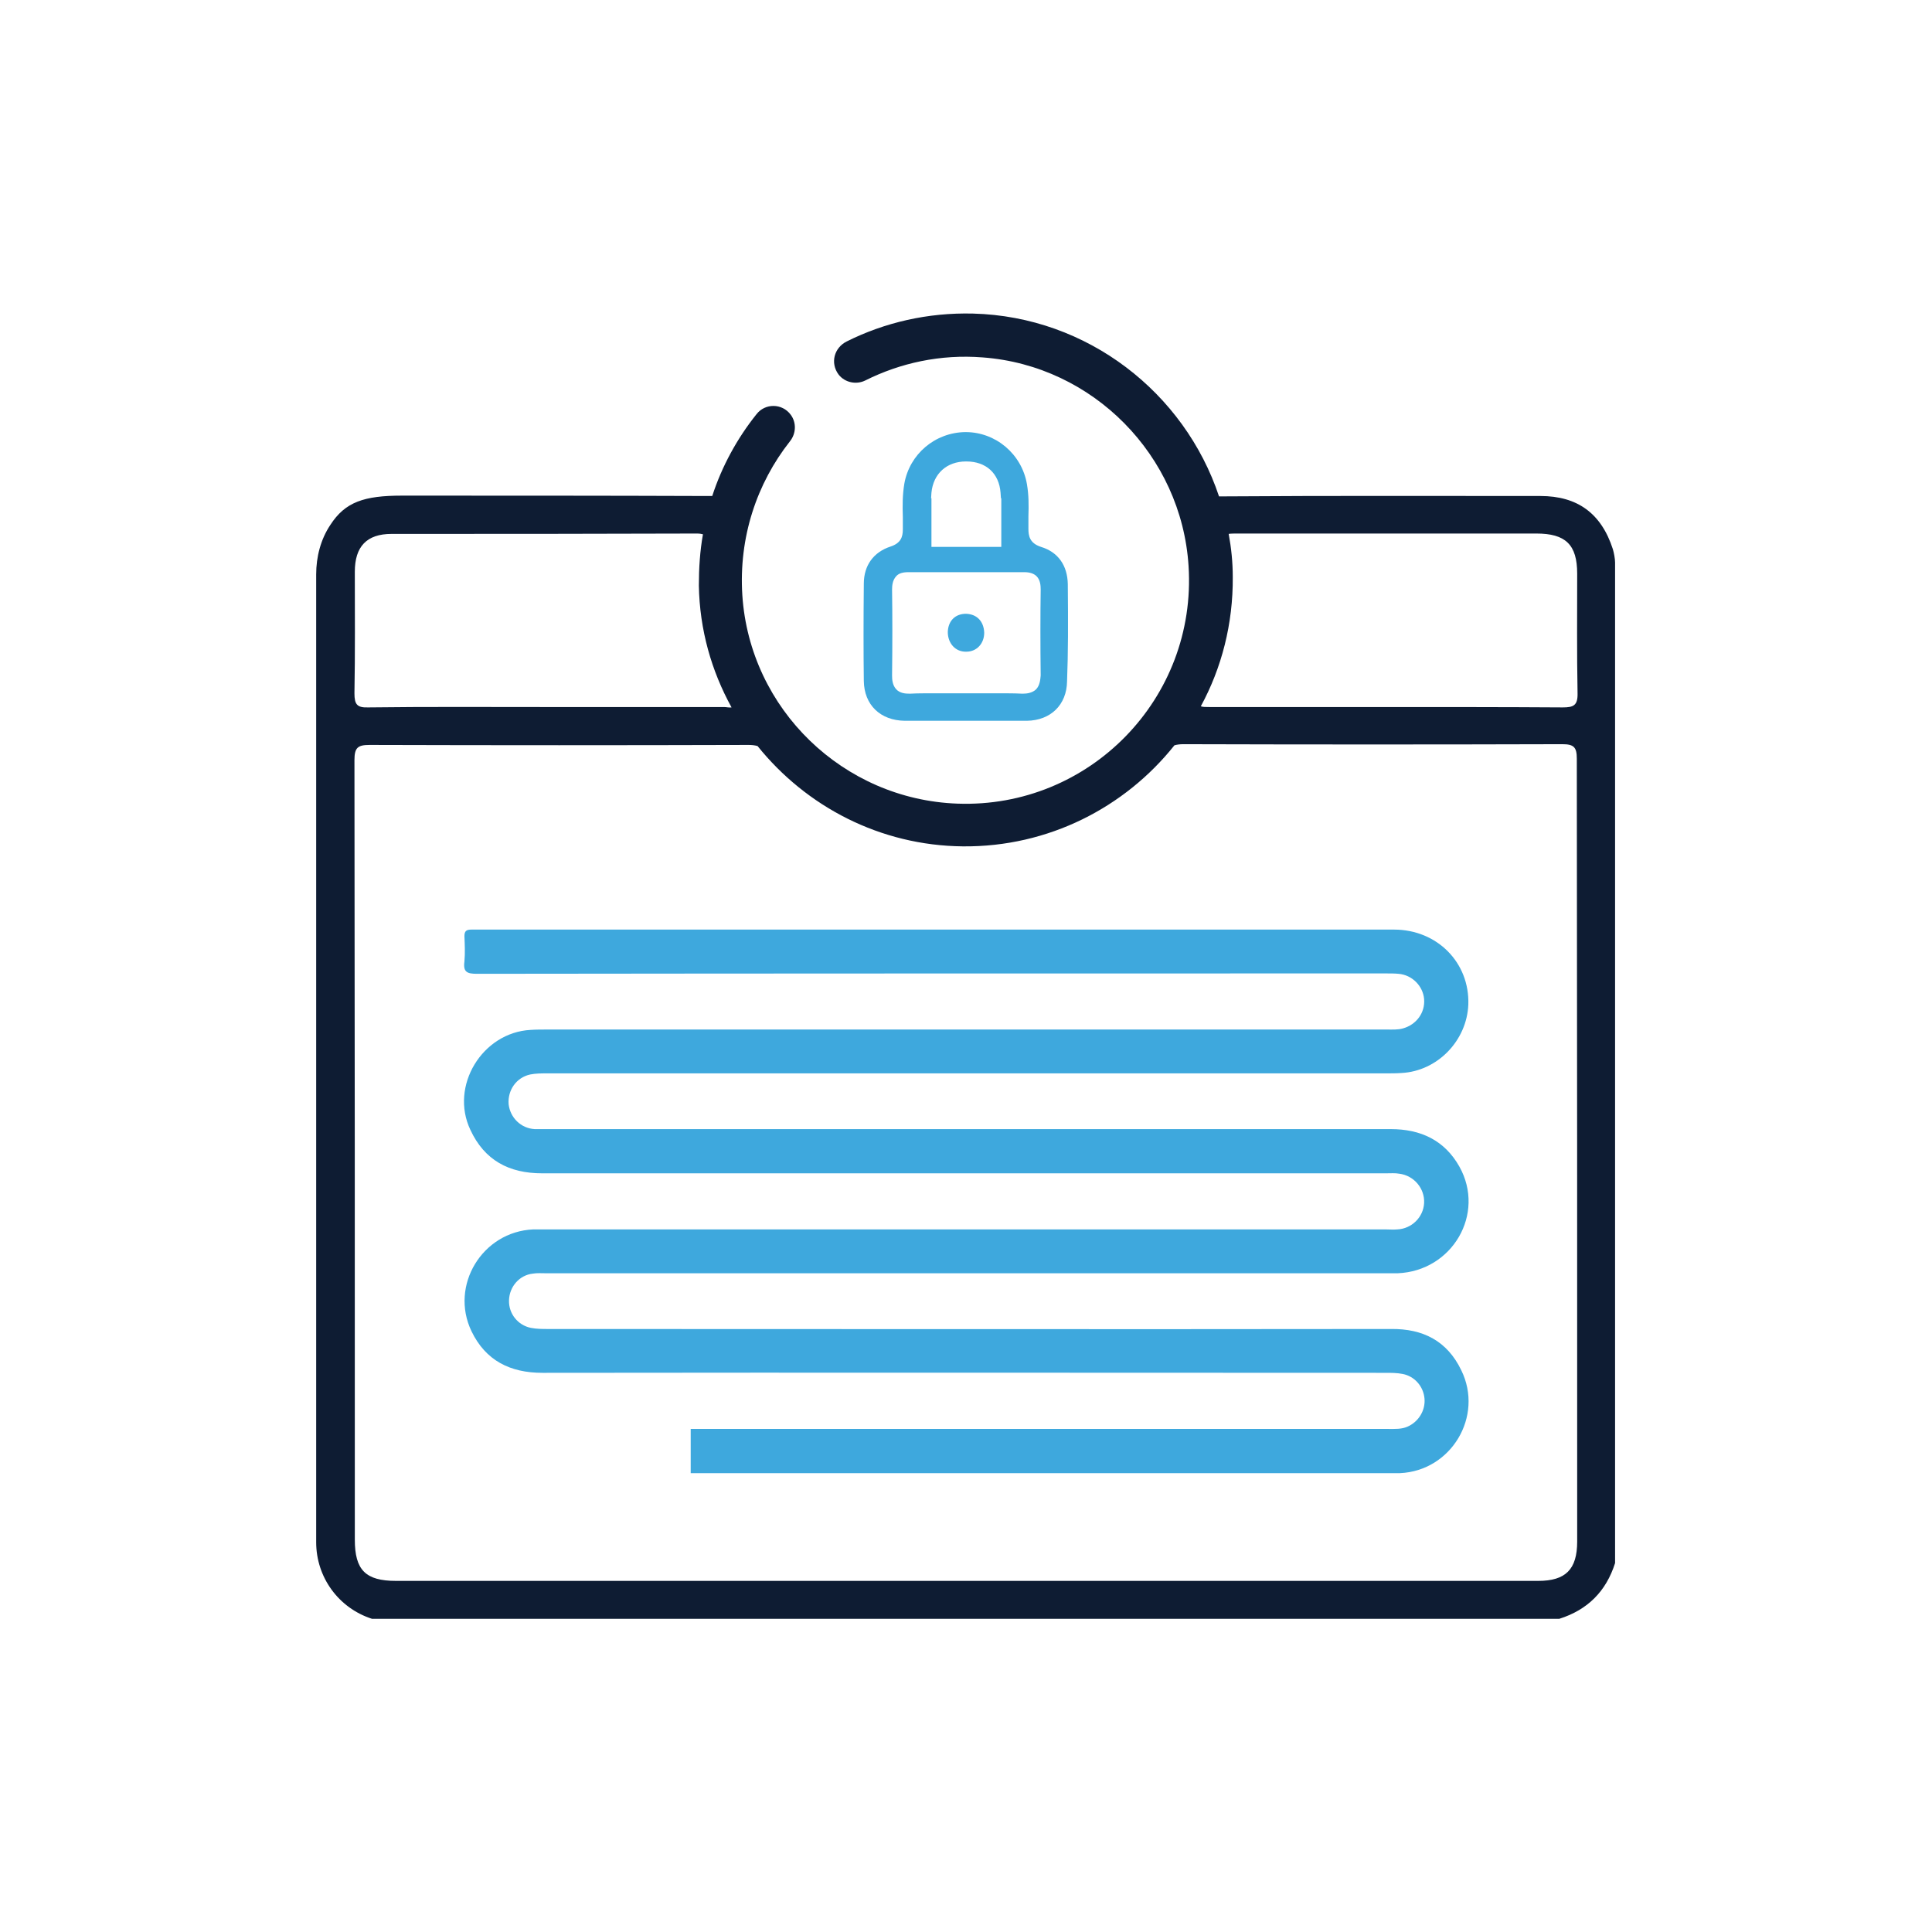 <?xml version="1.0" encoding="utf-8"?>
<!-- Generator: Adobe Illustrator 24.3.0, SVG Export Plug-In . SVG Version: 6.00 Build 0)  -->
<svg version="1.1" id="Layer_1" xmlns="http://www.w3.org/2000/svg" xmlns:xlink="http://www.w3.org/1999/xlink" x="0px" y="0px"
	 width="520px" height="520px" viewBox="0 0 520 520" style="enable-background:new 0 0 520 520;" xml:space="preserve">
<style type="text/css">
	.st0{fill:none;}
	.st1{fill:#3EA8DD;}
	.st2{fill:#0E1C33;}
</style>
<g>
	<g>
		<g>
			<path class="st0" d="M424.5,154.5c0-7.8-3.1-10.8-11-10.8c-26.7,0-53.4,0-80.1,0c-4.1,0-4.2,0-3.6,4.1c1.8,13.8-0.4,27-6.5,39.4
				c-1.5,3.1-0.5,3.2,2.2,3.2c15.9-0.1,31.8,0,47.7,0c15.8,0,31.6-0.1,47.4,0.1c2.9,0,4.1-0.5,4-3.8
				C424.3,175.9,424.5,165.2,424.5,154.5z"/>
		</g>
		<path class="st1" d="M264.9,170.3c0,2.9-2,5.1-4.8,5.1c-2.9,0.1-5-2.2-5-5.3c0.1-3,2-4.9,4.9-4.9
			C263,165.3,264.8,167.3,264.9,170.3z"/>
		<path class="st2" d="M120.3,435.7h299.4c7.6-2.4,12.6-7.4,15-15V151.4c0-1-0.3-2.6-0.6-3.6l0,0c-3.1-9.6-9.5-14.3-19.5-14.3
			c-28.2,0-56.4-0.1-84.6,0.1h-1.9c-9.3-27.9-35.4-48.4-66.2-49.2c-12.2-0.3-23.8,2.4-34,7.5c-3.4,1.7-4.5,5.8-2.2,8.9
			c1.7,2.2,4.8,2.8,7.2,1.6c9.4-4.7,20.2-7.1,31.6-6.2c29.7,2.2,53.5,26.4,55.4,56.1c2.3,35.7-26.7,65.3-62.2,64
			c-30.7-1.1-55.9-25.4-57.9-56.1c-1-15.6,3.9-30.1,12.8-41.4c1.7-2.1,1.8-5.1,0.2-7.2c-2.3-3.1-6.9-3.1-9.2-0.1
			c-5.2,6.5-9.3,14-11.9,22h-1.6c-27.3-0.1-54.6-0.1-81.9-0.1c-10.2,0-15.3,1.7-19.3,7.9c-2.6,3.9-3.8,8.6-3.8,13.3v260.5
			c0,9.4,6,17.7,15,20.6l0,0C100.3,435.7,120.3,435.7,120.3,435.7z M95.4,186.6c0.2-10.9,0.1-21.8,0.1-32.7c0-6.8,3.2-10.2,9.9-10.2
			c27.4,0,54.8,0,82.2-0.1c0.7,0,1.2,0.1,1.6,0.2c-0.8,4.5-1.1,9.1-1.1,13.8c0.2,11.9,3.4,23,8.8,32.8c-0.6,0.1-1.4-0.1-2-0.1
			c-16.1,0-32.3,0-48.4,0c-15.8,0-31.6-0.1-47.4,0.1C96.1,190.5,95.4,189.6,95.4,186.6z M424.5,414.9c0,7.5-3.1,10.6-10.5,10.6
			c-51.3,0-102.6,0-153.9,0c-51.2,0-102.4,0-153.5,0c-8.2,0-11.1-2.9-11.1-11.1c0-69.9,0-139.9-0.1-209.8c0-3.4,0.9-4.1,4.1-4.1
			c34,0.1,68,0.1,102,0c0.9,0,1.7,0.1,2.4,0.3c13.1,16.3,33,26.8,55.3,27c23,0.2,43.6-10.5,56.9-27.2c0.7-0.2,1.5-0.3,2.4-0.3
			c34,0.1,68,0.1,102,0c3.1,0,3.9,0.8,3.9,3.9C424.5,274.5,424.5,344.7,424.5,414.9z M420.6,190.4c-15.8-0.1-31.6-0.1-47.4-0.1
			c-15.9,0-31.8,0-47.7,0c-1,0-1.8,0-2.3-0.2c5.6-10.3,8.7-22.2,8.6-34.8c0-4-0.4-7.8-1.1-11.6c0.6-0.1,1.4-0.1,2.7-0.1
			c26.7,0,53.4,0,80.1,0c7.9,0,11,3,11,10.8c0,10.7-0.1,21.4,0.1,32.1C424.7,189.9,423.5,190.4,420.6,190.4z"/>
		<path class="st1" d="M374.4,357.7c-75.6,0.1-151.3,0-226.9,0c-1.5,0-3.1,0-4.6-0.3c-3.5-0.7-6-3.8-5.9-7.4
			c0.1-3.7,2.8-6.8,6.4-7.2c1.2-0.2,2.3-0.1,3.5-0.1c75.4,0,150.8,0,226.1,0c1.1,0,2.2,0,3.2,0c14.7-0.6,23.7-16,16.6-28.7
			c-4-7.1-10.4-10.1-18.5-10.1c-75.7,0-151.5,0-227.2,0c-1.1,0-2.2,0-3.2,0c-3.7-0.2-6.6-3.1-7-6.7c-0.3-3.8,2.1-7.2,5.8-8
			c1.5-0.3,3-0.3,4.6-0.3c75.2,0,150.4,0,225.6,0c1.4,0,2.9,0,4.3-0.1c9.7-0.5,17.6-8.7,18-18.4c0.4-11.3-8.4-20.2-20-20.2
			c-41.1,0-82.1,0-123.2,0c-37,0-74,0-111,0c-4.7,0-9.4,0-14.1,0c-1.4,0-1.9,0.4-1.9,1.8c0.1,2.3,0.2,4.5,0,6.8
			c-0.4,2.9,0.8,3.3,3.4,3.3c81.5-0.1,163-0.1,244.5-0.1c1.2,0,2.4,0,3.5,0.1c3.7,0.3,6.6,3.3,6.9,6.8c0.3,3.7-2.1,6.9-5.7,7.9
			c-1.4,0.4-2.9,0.3-4.3,0.3c-75.3,0-150.6,0-225.9,0c-1.5,0-3.1,0-4.6,0.1c-13,0.7-21.8,15.1-16.2,26.9
			c3.8,8.2,10.4,11.7,19.3,11.7c75.7,0,151.5,0,227.2,0c1.2,0,2.4-0.1,3.5,0.1c4,0.5,6.9,4,6.7,7.9c-0.2,3.8-3.3,6.9-7.2,7.1
			c-1.1,0.1-2.2,0-3.2,0c-75.2,0-150.4,0-225.6,0c-1.3,0-2.5,0-3.8,0c-13.7,0.6-22.5,15.1-16.6,27.4c3.8,7.9,10.4,11.2,19.1,11.2
			c75.6-0.1,151.3,0,226.9,0c1.5,0,3.1,0,4.6,0.3c3.2,0.6,5.6,3.3,5.9,6.6c0.3,3.2-1.6,6.3-4.6,7.6c-1.6,0.7-3.4,0.6-5.1,0.6
			c-62.6,0-125.2,0-187.8,0v11.9c62.4,0,124.7,0,187.1,0c1.3,0,2.5,0,3.8,0c13.8-0.6,22.6-15.3,16.5-27.7
			C389.5,360.9,383,357.6,374.4,357.7z"/>
	</g>
	<path class="st1" d="M287.4,157.2c-0.1-5-2.6-8.6-7.2-10c-3.1-1-3.4-3-3.4-4.9c0-1.1,0-2.2,0-3.3c0.1-3,0.1-5.8-0.4-8.7
		c-1.4-8.1-8.4-14-16.5-14h-0.1c-8.1,0.1-15,5.9-16.4,13.9c-0.5,3-0.5,5.9-0.4,9c0,1.1,0,2.2,0,3.3c0,2.1-0.6,3.7-3.3,4.6
		c-4.6,1.5-7.2,5.1-7.2,10c-0.1,10-0.1,18.3,0,26.2c0.1,6.4,4.4,10.6,11,10.7c2.1,0,4.2,0,6.3,0c1.7,0,3.4,0,5.1,0
		c1.6,0,3.3,0,4.9,0h0.2c1.7,0,3.4,0,5,0c1.7,0,3.4,0,5,0c2.1,0,4.3,0,6.4,0c6.4-0.1,10.7-4.3,10.8-10.6
		C287.5,175.8,287.5,167.5,287.4,157.2z M250.6,134.1L250.6,134.1c0-0.5,0.1-1,0.1-1.5c0.5-5.1,4.1-8.4,9.3-8.4h0.1
		c5.3,0,8.8,3.2,9.2,8.4c0,0.5,0.1,1,0.1,1.5h0.1v13.1h-18.8v-13.1H250.6z M278.9,185.5c-1,1-2.5,1.2-3.5,1.2c-0.1,0-0.2,0-0.4,0
		c-1.9-0.1-3.9-0.1-6.3-0.1c-1.5,0-3,0-4.5,0s-3,0-4.5,0c-1.4,0-2.9,0-4.3,0c-1.4,0-2.9,0-4.3,0c-2.3,0-4.2,0-6,0.1
		c-0.1,0-0.3,0-0.4,0c-1,0-2.5-0.1-3.5-1.2c-1-1.1-1.1-2.6-1.1-3.7c0.1-8.2,0.1-16.3,0-23.1c0-1,0.1-2.5,1.1-3.6
		c0.7-0.8,1.8-1.1,3.3-1.1h0.1c5.2,0,10.3,0,15.5,0s10.3,0,15.6,0c1.5,0,2.6,0.4,3.3,1.1c1,1,1.1,2.5,1.1,3.6
		c-0.1,6.9-0.1,15,0,23.1C280,182.9,279.9,184.4,278.9,185.5z"/>
</g>
</svg>
